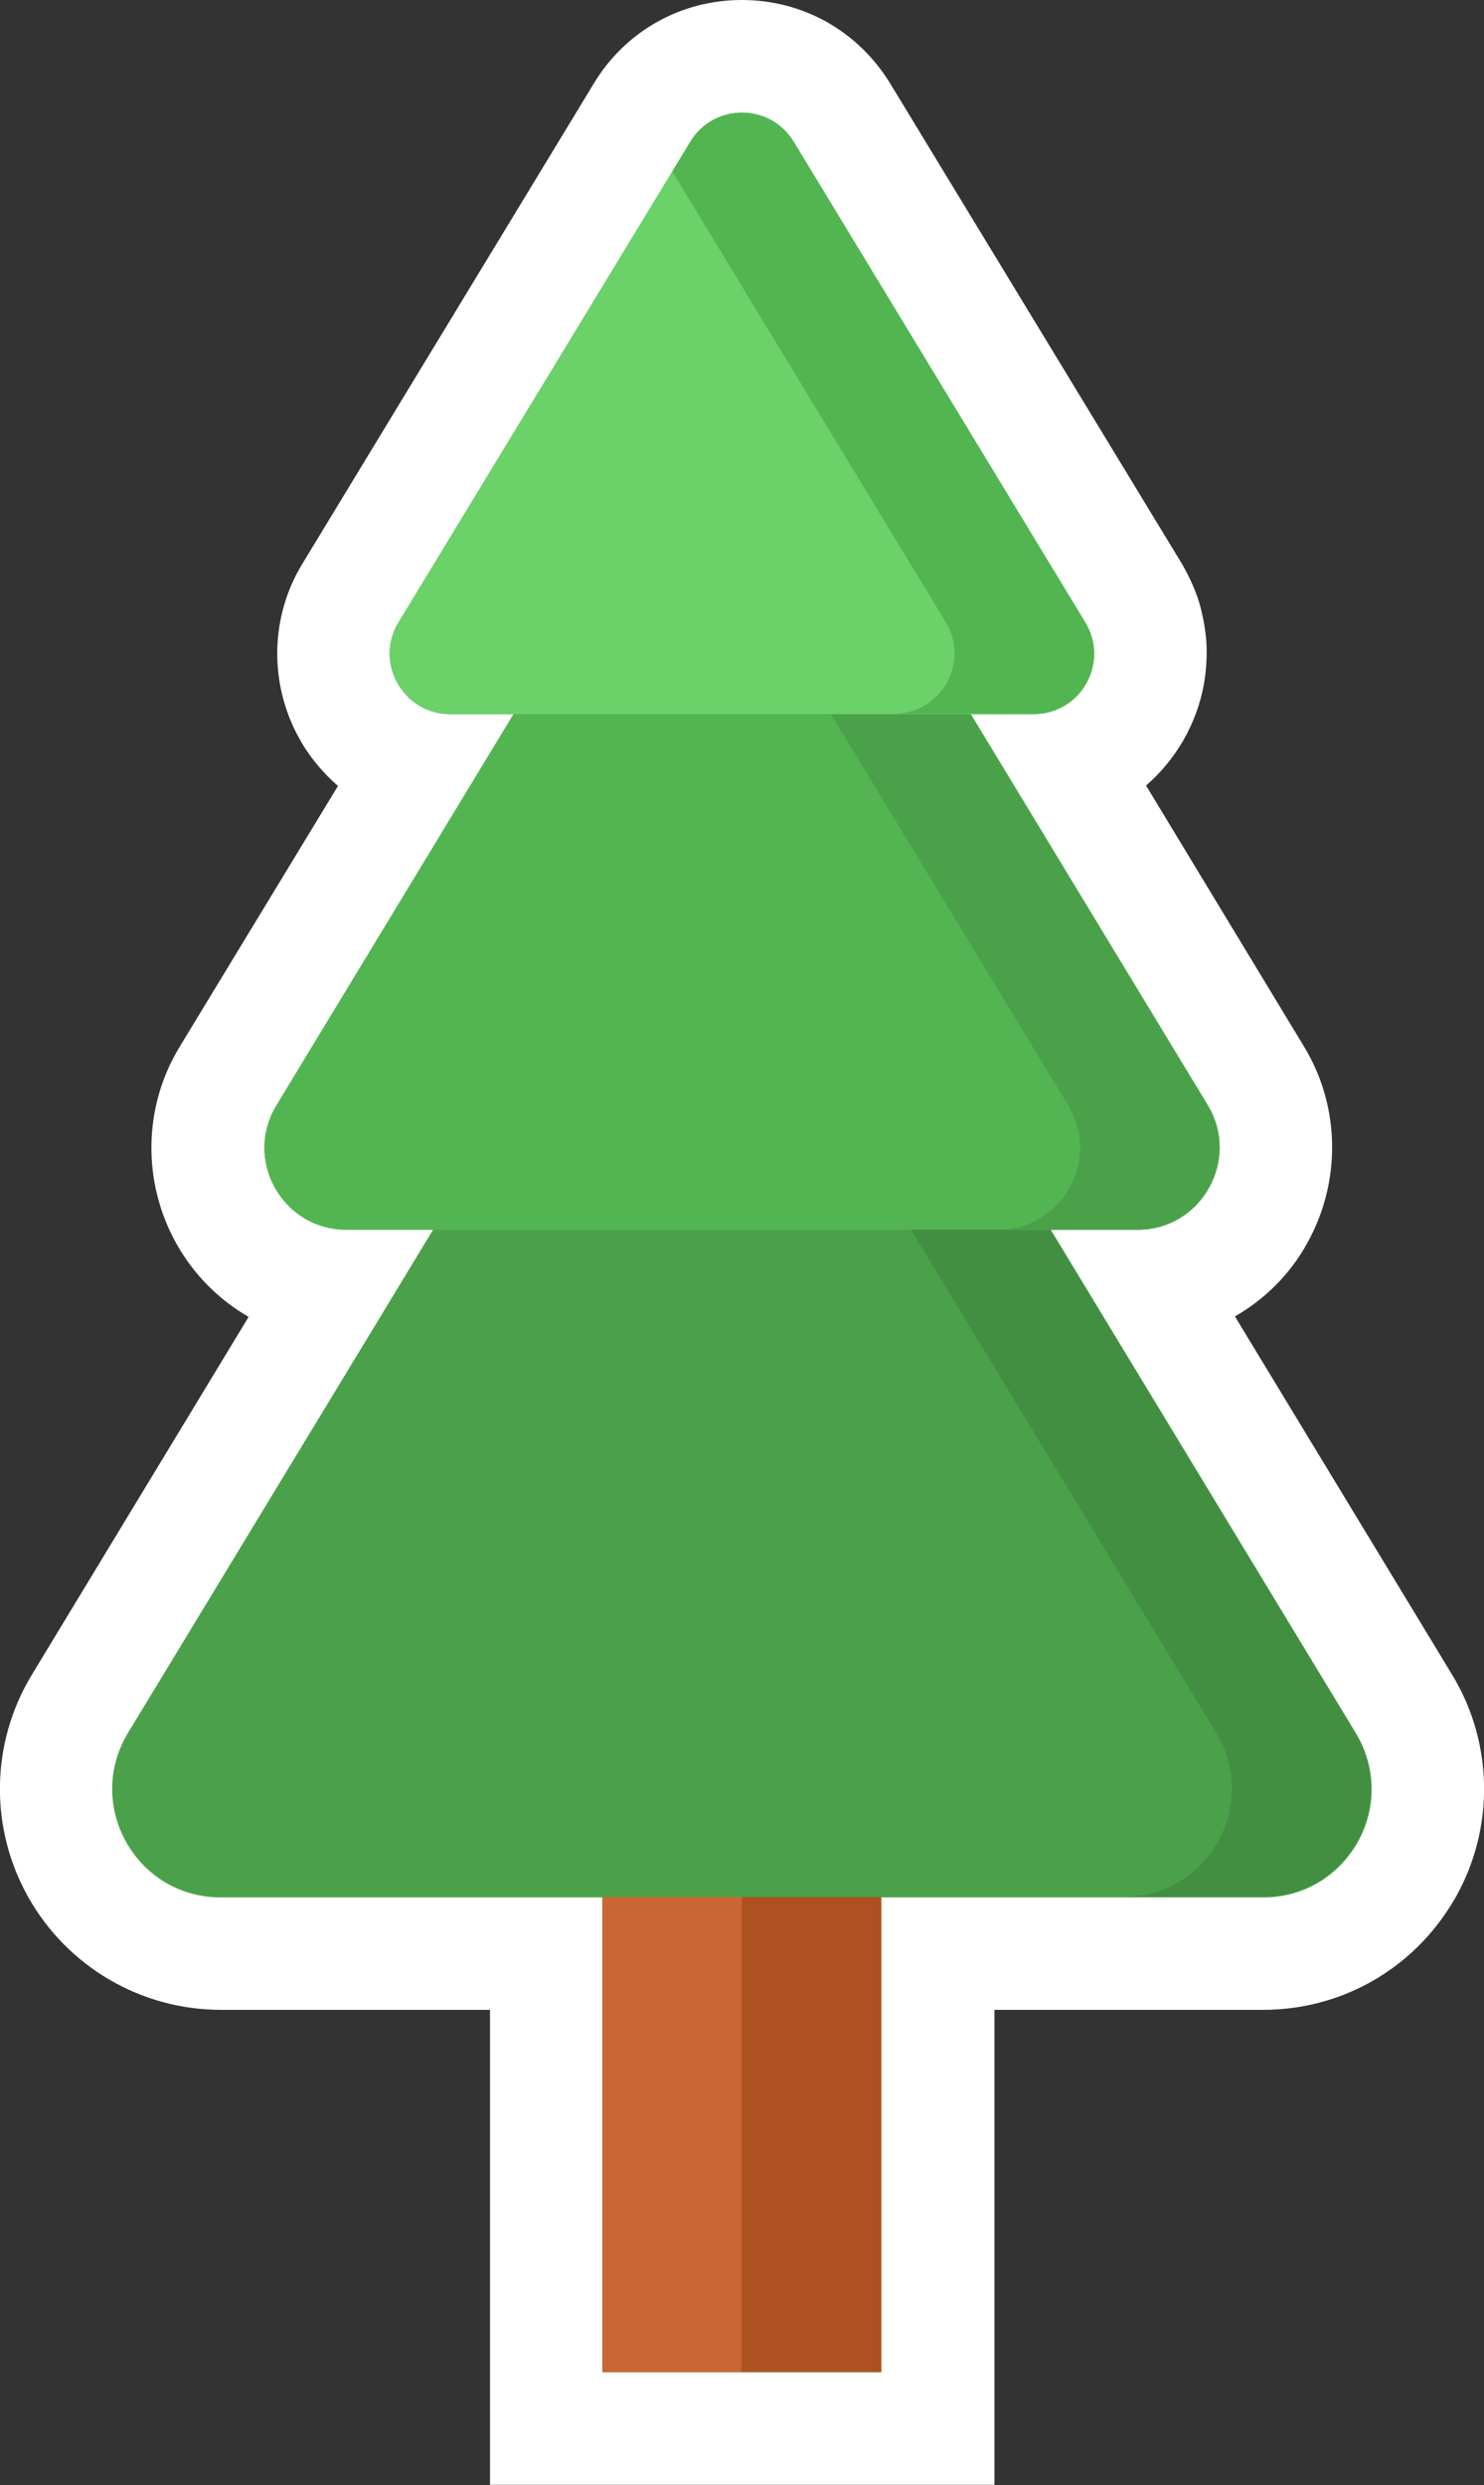 <?xml version="1.0" encoding="utf-8"?>
<!-- Generator: Adobe Illustrator 23.0.1, SVG Export Plug-In . SVG Version: 6.00 Build 0)  -->
<svg version="1.1" id="Layer_1" xmlns="http://www.w3.org/2000/svg" xmlns:xlink="http://www.w3.org/1999/xlink" x="0px" y="0px"
	 viewBox="0 0 328.9 550.5" style="enable-background:new 0 0 328.9 550.5;" xml:space="preserve">
<rect x="0" y="0" width="328.9" height="550.5" fill="#333333" stroke="none"/>
<style type="text/css">
	.st0{fill:#52B551;}
	.st1{fill:#FFFFFF;}
	.st2{fill:#CA6633;}
	.st3{fill:#AE5121;}
	.st4{fill:#4BA14A;}
	.st5{fill:#438F42;}
	.st6{fill:#6BD169;}
</style>
<g>
	<g>
		<path class="st0" d="M121,538V432.7H48.9c-13.3,0-25.2-6.9-31.8-18.6c-6.5-11.6-6.3-25.4,0.6-36.8L74,284.8
			c-10.1-0.9-18.9-6.5-23.9-15.5c-5.5-9.8-5.3-21.4,0.5-31l41.7-68.7c-6.3-1.9-11.7-6.2-15-12.1c-4.6-8.1-4.4-18.2,0.4-26.1
			L142.3,25c4.7-7.8,13-12.5,22.1-12.5c9.1,0,17.4,4.7,22.1,12.5l64.6,106.4c1.3,2.1,2.2,4.3,2.9,6.6c0.3,1.1,0.5,2.3,0.7,3.4
			c0.3,2.3,0.3,4.5,0,6.8c-1.4,10.2-8.7,18.4-18.1,21.4l41.7,68.7c5.8,9.6,6,21.2,0.5,31c-5,9-13.8,14.6-23.9,15.5l56.2,92.6
			c6.9,11.4,7.1,25.2,0.6,36.8c-0.4,0.7-0.8,1.3-1.2,2c-6.7,10.4-18.2,16.6-30.6,16.6h-72.1V538H121z"/>
		<path class="st1" d="M164.4,25c4.4,0,8.8,2.1,11.5,6.4l64.6,106.4c0.7,1.1,1.2,2.3,1.5,3.4c0.2,0.6,0.3,1.2,0.4,1.8
			c0.2,1.2,0.2,2.3,0,3.5c-0.8,6.3-6.1,11.7-13.3,11.7h0h-13.9l52.5,86.6c7.3,12.1-1.4,27.6-15.5,27.6h-19.3l67.6,111.5
			c4.8,8,4.4,17.1,0.4,24.2c-0.2,0.4-0.5,0.9-0.8,1.3c-4.2,6.4-11.3,10.9-20.1,10.9h0H249h-53.7v105.2h-30.9h-30.9V420.3H48.9
			c-18.7,0-30.2-20.4-20.5-36.4l67.6-111.5H76.8c-14.2,0-22.9-15.5-15.5-27.6l52.5-86.6H99.8c-10.4,0-16.9-11.4-11.5-20.3L149,38
			l0,0l4-6.6C155.6,27.1,160,25,164.4,25C164.4,25,164.4,25,164.4,25 M164.4,0C164.4,0,164.4,0,164.4,0c-13.5,0-25.8,6.9-32.8,18.5
			l-4,6.6L67,124.9c-7.2,11.8-7.4,26.7-0.6,38.8c2.2,4,5.2,7.5,8.5,10.4l-35.1,57.8c-8.1,13.3-8.3,30-0.7,43.6
			c3.9,6.9,9.4,12.4,16,16.2L7.1,370.9c-9.2,15.1-9.5,34-0.8,49.4c8.7,15.4,25,24.9,42.7,24.9h59.6v80.2v25h25h30.9h30.9h25v-25
			v-80.2H249h30.9c16.7,0,32-8.3,41.1-22.3c0.6-0.9,1.1-1.8,1.6-2.6c8.7-15.4,8.4-34.3-0.8-49.4l-48.1-79.3
			c6.6-3.8,12.2-9.3,16-16.2c7.6-13.6,7.4-30.3-0.7-43.6l-35-57.8c0.3-0.3,0.7-0.6,1-0.9c6.6-6.1,10.9-14.4,12.1-23.3
			c0.4-3.4,0.5-6.8,0-10.1c-0.2-1.7-0.6-3.4-1-5.1c-0.9-3.4-2.4-6.7-4.2-9.8L197.3,18.5C190.2,6.9,178,0,164.4,0L164.4,0L164.4,0z"
			/>
	</g>
	<path class="st2" d="M133.5,400.8h61.8v124.6h-61.8V400.8z"/>
	<path class="st3" d="M164.4,400.8h30.9v124.6h-30.9V400.8z"/>
	<path class="st4" d="M279.9,420.2h-231c-18.7,0-30.2-20.4-20.5-36.4l115.5-190.3c9.3-15.4,31.6-15.4,41,0l115.5,190.3
		C310.1,399.8,298.6,420.2,279.9,420.2z"/>
	<path class="st5" d="M300.4,383.9L184.9,193.5c-7.9-13.1-25.2-15-35.9-5.9c1.9,1.6,3.6,3.6,5,5.9l115.5,190.3
		c9.7,16-1.8,36.4-20.5,36.4h30.9C298.6,420.2,310.1,399.8,300.4,383.9L300.4,383.9z"/>
	<path class="st0" d="M252.1,272.4H76.8c-14.2,0-22.9-15.5-15.5-27.6l87.6-144.4c7.1-11.7,24-11.7,31.1,0l87.6,144.4
		C274.9,256.9,266.2,272.4,252.1,272.4z"/>
	<path class="st4" d="M267.6,244.8L180,100.4c-7-11.6-23.9-11.7-31-0.1c0,0,0.1,0.1,0.1,0.1l87.6,144.4c7.4,12.1-1.4,27.6-15.5,27.6
		h30.9C266.2,272.4,274.9,256.9,267.6,244.8L267.6,244.8z"/>
	<path class="st6" d="M229,158.2H99.8c-10.4,0-16.9-11.4-11.5-20.3L153,31.4c5.2-8.6,17.7-8.6,22.9,0l64.6,106.4
		C245.9,146.8,239.4,158.2,229,158.2L229,158.2z"/>
	<path class="st0" d="M240.5,137.9L175.9,31.4c-5.2-8.6-17.7-8.6-22.9,0l-4,6.6l60.6,99.8c5.4,8.9-1,20.3-11.5,20.3H229
		C239.4,158.2,245.9,146.8,240.5,137.9L240.5,137.9z"/>
</g>
</svg>
